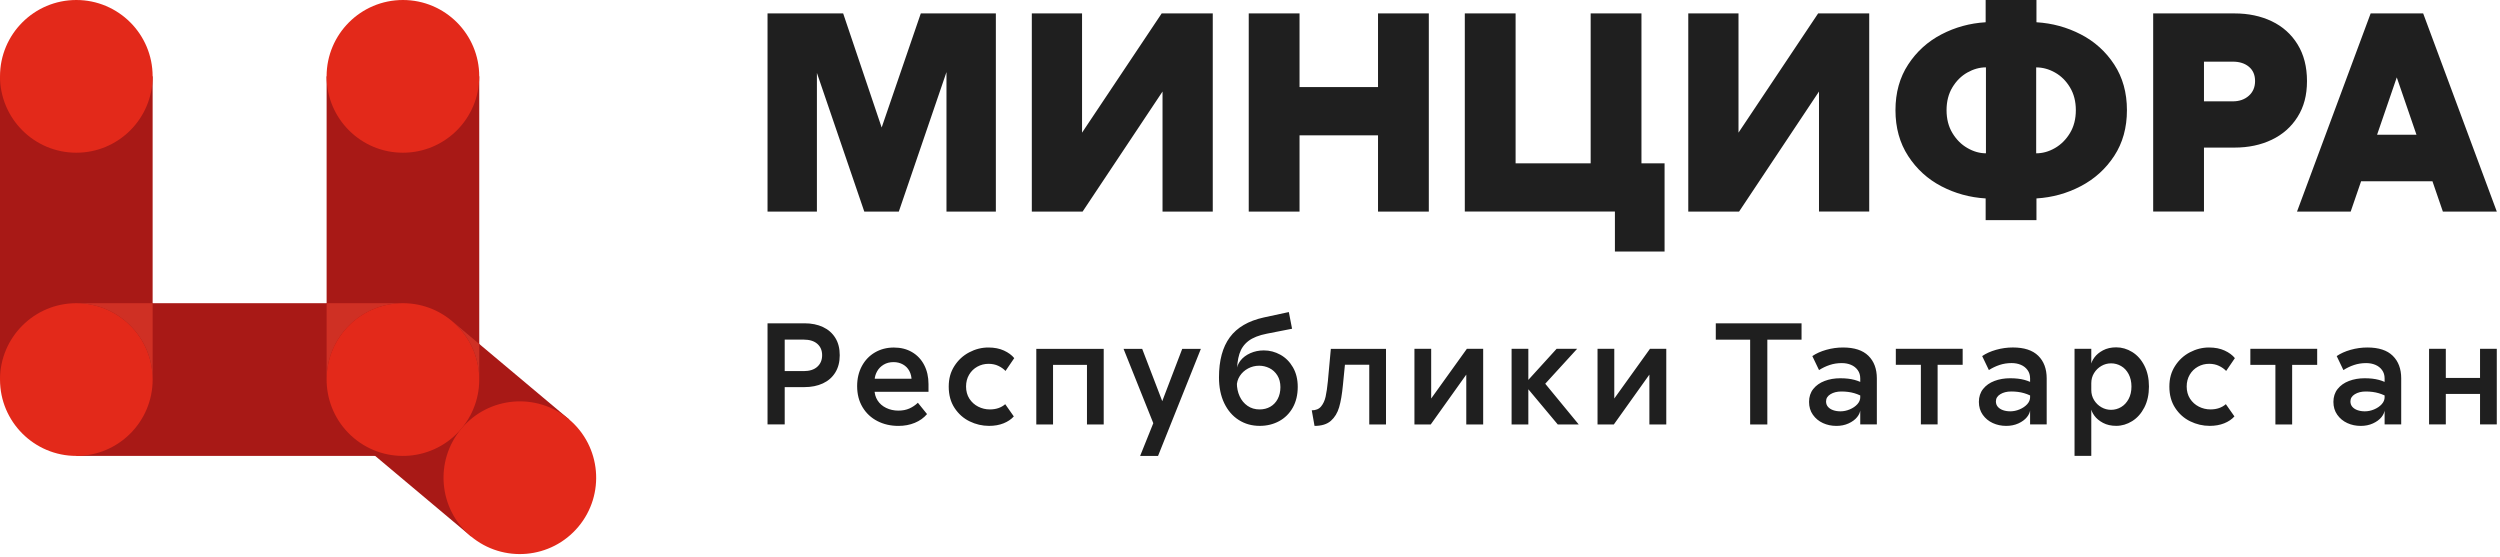 <?xml version="1.0" encoding="UTF-8"?> <svg xmlns="http://www.w3.org/2000/svg" width="283" height="63" viewBox="0 0 283 63" fill="none"><g clip-path="url(#clip0_115_536)"><path fill-rule="evenodd" clip-rule="evenodd" d="M0 42.967H17.278V8.645H0V42.967Z" fill="#A81916"></path><path fill-rule="evenodd" clip-rule="evenodd" d="M8.64 0C13.41 0 17.278 3.87 17.278 8.644C17.278 13.418 13.41 17.287 8.638 17.287C3.866 17.287 0 13.416 0 8.644C0 3.871 3.868 0 8.64 0Z" fill="#E3291A"></path><path fill-rule="evenodd" clip-rule="evenodd" d="M8.641 51.608H45.612V34.322H8.641V51.608Z" fill="#A81916"></path><path fill-rule="evenodd" clip-rule="evenodd" d="M8.64 34.322C13.41 34.322 17.28 38.192 17.28 42.966C17.28 47.74 13.412 51.61 8.64 51.61C3.868 51.61 0 47.738 0 42.966C0 38.194 3.868 34.322 8.64 34.322Z" fill="#E3291A"></path><path fill-rule="evenodd" clip-rule="evenodd" d="M36.973 8.645H54.251V42.967H36.973V8.645Z" fill="#A81916"></path><path fill-rule="evenodd" clip-rule="evenodd" d="M45.612 0C50.384 0 54.25 3.87 54.25 8.644C54.25 13.418 50.383 17.287 45.611 17.287C40.839 17.287 36.971 13.418 36.971 8.644C36.971 3.87 40.84 0 45.612 0Z" fill="#E3291A"></path><path fill-rule="evenodd" clip-rule="evenodd" d="M40.059 49.586L51.164 36.345L64.442 47.491L53.335 60.733L40.059 49.586Z" fill="#A81916"></path><path fill-rule="evenodd" clip-rule="evenodd" d="M52.228 48.522C55.295 44.866 60.744 44.389 64.4 47.456C68.055 50.525 68.532 55.976 65.465 59.634C62.399 63.29 56.949 63.768 53.293 60.7C49.639 57.632 49.161 52.18 52.228 48.524V48.522Z" fill="#E3291A"></path><path fill-rule="evenodd" clip-rule="evenodd" d="M17.28 42.966V34.322H8.641C13.411 34.322 17.28 38.192 17.28 42.966Z" fill="#CF3024"></path><path fill-rule="evenodd" clip-rule="evenodd" d="M36.973 42.966V34.322H45.612C40.842 34.322 36.973 38.192 36.973 42.966Z" fill="#CF3024"></path><path fill-rule="evenodd" clip-rule="evenodd" d="M38.994 37.41C42.06 33.754 47.51 33.276 51.164 36.344C54.819 39.412 55.296 44.864 52.23 48.522C49.163 52.178 43.713 52.656 40.059 49.588C36.404 46.52 35.927 41.068 38.994 37.41Z" fill="#E3291A"></path><path fill-rule="evenodd" clip-rule="evenodd" d="M51.164 36.345C53.184 38.039 54.232 40.462 54.25 42.908V38.935L51.164 36.345Z" fill="#CF3024"></path><path d="M86.885 23.951V1.519H95.446L101.423 19.231H98.159L104.234 1.519H112.731V23.95H107.141V3.717H108.659L101.746 23.951H97.837L90.924 3.717H92.474V23.951H86.885ZM122.488 1.519V16.613H121.423L131.502 1.519H137.285V23.95H131.598V8.857H132.6L122.551 23.951H116.801V1.519H122.488ZM155.992 1.519H161.742V23.95H155.992V1.519ZM147.108 23.95H141.357V1.519H147.108V23.95ZM156.542 15.319H146.591V9.856H156.542V15.319ZM180.063 20.232V1.519H185.813V20.233H180.063V20.232ZM188.43 18.486V28.474H182.808V21.783L185.458 23.948H165.816V1.519H171.566V20.654L169.271 18.488H188.43V18.486ZM196.798 1.517V16.611H195.733L205.813 1.517H211.596V23.948H205.91V8.855H206.912L196.864 23.95H191.113V1.519H196.8L196.798 1.517ZM230.527 2.519C232.315 2.627 233.989 3.084 235.551 3.893C237.113 4.701 238.374 5.838 239.331 7.303C240.289 8.767 240.769 10.491 240.769 12.474C240.769 14.457 240.291 16.179 239.331 17.646C238.374 19.111 237.113 20.253 235.551 21.072C233.989 21.892 232.315 22.355 230.527 22.462V24.919H224.776V22.462C222.988 22.355 221.319 21.897 219.769 21.089C218.218 20.28 216.962 19.138 216.005 17.662C215.047 16.186 214.567 14.457 214.567 12.474C214.567 10.491 215.045 8.769 216.005 7.303C216.962 5.838 218.218 4.701 219.769 3.893C221.319 3.084 222.988 2.627 224.776 2.519V0H230.527V2.521V2.519ZM220.35 12.474C220.35 13.466 220.571 14.327 221.013 15.06C221.454 15.793 222.019 16.359 222.708 16.756C223.397 17.155 224.097 17.354 224.809 17.354V7.625C224.099 7.625 223.398 7.819 222.708 8.207C222.019 8.595 221.454 9.155 221.013 9.887C220.571 10.62 220.35 11.482 220.35 12.473V12.474ZM230.495 17.356C231.227 17.356 231.938 17.157 232.626 16.758C233.315 16.359 233.881 15.793 234.322 15.062C234.763 14.329 234.985 13.466 234.985 12.476C234.985 11.485 234.763 10.623 234.322 9.89C233.881 9.157 233.315 8.596 232.626 8.21C231.938 7.822 231.226 7.629 230.495 7.629V17.357V17.356ZM252.754 11.472C253.487 11.472 254.09 11.262 254.564 10.842C255.038 10.421 255.274 9.867 255.274 9.176C255.274 8.486 255.043 7.948 254.58 7.56C254.116 7.172 253.508 6.979 252.754 6.979H247.681L249.49 5.233V23.948H243.74V1.519H252.946C254.518 1.519 255.925 1.815 257.163 2.407C258.401 3 259.377 3.871 260.086 5.025C260.796 6.177 261.151 7.562 261.151 9.178C261.151 10.794 260.796 12.103 260.086 13.233C259.377 14.364 258.401 15.228 257.163 15.819C255.925 16.412 254.52 16.707 252.946 16.707H248.616V11.472H252.751H252.754ZM260.023 23.95L268.358 1.519H274.303L282.638 23.95H276.532L270.426 6.172H272.203L266.098 23.95H260.023ZM265.613 20.523V15.254H276.532V20.523H265.613Z" fill="#1F1F1F"></path><path d="M90.972 42.009C91.642 42.009 92.16 41.845 92.521 41.514C92.885 41.185 93.065 40.75 93.065 40.211C93.065 39.671 92.885 39.243 92.521 38.923C92.158 38.604 91.642 38.444 90.972 38.444H88.385L88.829 38.016V48.043H86.885V36.598H91.072C91.863 36.598 92.559 36.739 93.156 37.019C93.756 37.299 94.222 37.708 94.557 38.247C94.892 38.785 95.058 39.44 95.058 40.211C95.058 40.981 94.891 41.62 94.557 42.164C94.222 42.708 93.752 43.121 93.148 43.401C92.544 43.681 91.852 43.821 91.072 43.821H88.516V42.008H90.972V42.009ZM104.938 46.876C104.574 47.305 104.114 47.635 103.553 47.865C102.993 48.097 102.378 48.212 101.706 48.212C100.827 48.212 100.034 48.032 99.326 47.668C98.617 47.305 98.057 46.783 97.645 46.101C97.233 45.418 97.028 44.623 97.028 43.709C97.028 42.862 97.207 42.106 97.563 41.442C97.92 40.778 98.415 40.261 99.047 39.893C99.679 39.525 100.391 39.341 101.182 39.341C101.974 39.341 102.649 39.513 103.242 39.86C103.835 40.207 104.295 40.693 104.618 41.32C104.943 41.947 105.106 42.666 105.106 43.481V44.354H98.182V42.87H103.342L103.193 43.085C103.193 42.679 103.109 42.316 102.938 41.996C102.767 41.677 102.526 41.429 102.213 41.255C101.9 41.081 101.545 40.991 101.15 40.991C100.721 40.991 100.348 41.087 100.029 41.279C99.71 41.472 99.466 41.719 99.296 42.021C99.125 42.324 99.029 42.638 99.008 42.969L98.992 44.074C98.992 44.546 99.107 44.965 99.339 45.327C99.57 45.69 99.894 45.974 100.311 46.176C100.729 46.379 101.19 46.482 101.695 46.482C102.168 46.482 102.583 46.402 102.94 46.242C103.296 46.083 103.619 45.866 103.904 45.591L104.943 46.878L104.938 46.876ZM113.827 41.993C113.607 41.762 113.335 41.569 113.011 41.416C112.687 41.262 112.315 41.185 111.898 41.185C111.447 41.185 111.027 41.291 110.636 41.506C110.247 41.721 109.936 42.023 109.705 42.413C109.473 42.803 109.358 43.251 109.358 43.758C109.358 44.264 109.483 44.745 109.737 45.135C109.99 45.524 110.322 45.824 110.734 46.034C111.146 46.242 111.583 46.347 112.043 46.347C112.759 46.347 113.34 46.15 113.791 45.754L114.763 47.139C114.467 47.468 114.079 47.73 113.602 47.92C113.123 48.113 112.578 48.209 111.962 48.209C111.193 48.209 110.459 48.038 109.762 47.698C109.063 47.357 108.495 46.85 108.055 46.181C107.615 45.511 107.396 44.708 107.396 43.772C107.396 42.837 107.611 42.101 108.038 41.431C108.467 40.761 109.027 40.243 109.719 39.882C110.412 39.518 111.131 39.337 111.879 39.337C112.561 39.337 113.151 39.453 113.651 39.684C114.151 39.916 114.539 40.201 114.812 40.541L113.823 41.993H113.827ZM124.94 39.489V48.048H123.045V40.807L123.573 41.302H118.693L119.204 40.807V48.048H117.309V39.489H124.942H124.94ZM135.939 39.489L131.092 51.609H129.064L130.861 47.14L131.025 46.827L133.828 39.489H135.939ZM129.295 39.489L132.312 47.355L130.828 48.592L127.185 39.489H129.295ZM145.898 35.332L146.261 37.213L143.409 37.773C142.508 37.949 141.813 38.224 141.324 38.598C140.836 38.971 140.494 39.458 140.302 40.057C140.109 40.657 140.013 41.439 140.013 42.407V43.347C140.013 43.898 140.118 44.4 140.326 44.856C140.535 45.312 140.834 45.675 141.225 45.944C141.614 46.215 142.069 46.348 142.585 46.348C143.036 46.348 143.44 46.246 143.797 46.044C144.153 45.84 144.433 45.547 144.637 45.161C144.84 44.776 144.943 44.33 144.943 43.825C144.943 43.319 144.828 42.865 144.596 42.497C144.365 42.128 144.065 41.853 143.699 41.672C143.331 41.491 142.943 41.4 142.538 41.4C142.087 41.4 141.667 41.504 141.277 41.713C140.888 41.922 140.577 42.205 140.346 42.562C140.114 42.919 139.999 43.318 139.999 43.758V41.926C140.01 41.53 140.154 41.16 140.427 40.812C140.701 40.465 141.073 40.188 141.539 39.979C142.007 39.771 142.515 39.666 143.064 39.666C143.723 39.666 144.347 39.828 144.935 40.154C145.523 40.478 145.998 40.954 146.36 41.579C146.723 42.207 146.904 42.943 146.904 43.789C146.904 44.69 146.717 45.473 146.344 46.138C145.971 46.803 145.456 47.315 144.803 47.672C144.15 48.028 143.415 48.208 142.603 48.208C141.712 48.208 140.919 47.986 140.222 47.539C139.523 47.095 138.978 46.459 138.582 45.635C138.186 44.81 137.989 43.837 137.989 42.715C137.989 40.802 138.398 39.29 139.217 38.179C140.036 37.068 141.318 36.321 143.066 35.935L145.901 35.324V35.328L145.898 35.332ZM156.895 39.489V48.048H155V40.429L155.907 41.286H151.44L152.331 40.429L152.018 43.595C151.919 44.628 151.777 45.464 151.59 46.102C151.402 46.739 151.093 47.251 150.658 47.635C150.223 48.02 149.606 48.212 148.804 48.212L148.492 46.448C148.953 46.448 149.306 46.303 149.547 46.011C149.788 45.719 149.959 45.351 150.059 44.906C150.158 44.462 150.246 43.86 150.322 43.101L150.339 42.886L150.651 39.489H156.899H156.895ZM162.009 45.112L166.048 39.487H167.895V48.046H165.983V42.405L161.961 48.046H160.114V39.487H162.009V45.112ZM176.206 39.487H178.53L174.327 44.089L174.426 42.836L178.712 48.048H176.338L172.546 43.512L176.206 39.487ZM173.008 39.487V48.046H171.112V39.487H173.008ZM182.737 45.112L186.776 39.487H188.623V48.046H186.71V42.405L182.688 48.046H180.841V39.487H182.737V45.112ZM200.062 38.003V48.046H198.117V38.003H200.062ZM194.227 38.448V36.6H203.935V38.448H194.227ZM211.192 45.094C210.764 44.83 210.332 44.634 209.899 44.507C209.464 44.382 208.979 44.318 208.44 44.318C207.956 44.318 207.547 44.421 207.212 44.624C206.876 44.828 206.71 45.1 206.71 45.441C206.71 45.682 206.782 45.886 206.925 46.052C207.068 46.216 207.262 46.343 207.51 46.431C207.757 46.519 208.034 46.563 208.342 46.563C208.694 46.563 209.045 46.49 209.397 46.342C209.749 46.194 210.034 45.998 210.254 45.755C210.474 45.514 210.583 45.244 210.583 44.947L210.599 46.3C210.588 46.619 210.464 46.923 210.229 47.214C209.993 47.505 209.669 47.745 209.257 47.932C208.845 48.12 208.386 48.212 207.881 48.212C207.331 48.212 206.823 48.106 206.357 47.892C205.889 47.676 205.51 47.364 205.22 46.951C204.928 46.539 204.784 46.053 204.784 45.491C204.784 44.929 204.943 44.432 205.262 44.032C205.581 43.629 206.01 43.328 206.549 43.124C207.086 42.92 207.676 42.819 208.313 42.819C208.949 42.819 209.464 42.88 209.92 43C210.376 43.121 210.801 43.308 211.197 43.56V45.094H211.195H211.192ZM205.158 40.308C205.587 40.012 206.111 39.776 206.731 39.6C207.352 39.424 207.987 39.336 208.635 39.336C209.91 39.336 210.866 39.648 211.503 40.276C212.14 40.903 212.459 41.754 212.459 42.832V48.044H210.58V42.832C210.58 42.469 210.484 42.156 210.291 41.892C210.099 41.628 209.847 41.431 209.533 41.299C209.22 41.167 208.87 41.102 208.487 41.102C208.003 41.102 207.547 41.174 207.119 41.317C206.691 41.46 206.288 41.653 205.915 41.894L205.156 40.31L205.158 40.308ZM219.338 40.787V48.044H217.443V40.787H219.338ZM214.607 41.299V39.486H222.174V41.299H214.607ZM230.418 45.092C229.989 44.828 229.558 44.633 229.125 44.506C228.69 44.38 228.205 44.317 227.665 44.317C227.182 44.317 226.773 44.419 226.438 44.623C226.102 44.827 225.936 45.099 225.936 45.439C225.936 45.68 226.007 45.884 226.151 46.05C226.294 46.215 226.488 46.342 226.736 46.43C226.983 46.518 227.26 46.562 227.568 46.562C227.92 46.562 228.271 46.489 228.623 46.34C228.975 46.192 229.26 45.996 229.48 45.754C229.7 45.513 229.809 45.242 229.809 44.946L229.825 46.298C229.814 46.617 229.69 46.922 229.455 47.212C229.219 47.504 228.895 47.743 228.483 47.931C228.071 48.118 227.612 48.211 227.107 48.211C226.557 48.211 226.048 48.105 225.582 47.89C225.115 47.675 224.736 47.362 224.446 46.95C224.154 46.537 224.009 46.052 224.009 45.49C224.009 44.928 224.169 44.431 224.488 44.03C224.807 43.627 225.236 43.326 225.774 43.122C226.312 42.919 226.902 42.818 227.538 42.818C228.175 42.818 228.69 42.878 229.146 42.998C229.602 43.119 230.027 43.306 230.423 43.559V45.092H230.421H230.418ZM224.384 40.307C224.812 40.01 225.337 39.774 225.957 39.598C226.577 39.422 227.213 39.334 227.861 39.334C229.136 39.334 230.092 39.647 230.729 40.274C231.366 40.901 231.685 41.752 231.685 42.831V48.043H229.806V42.831C229.806 42.467 229.71 42.154 229.517 41.891C229.325 41.627 229.073 41.429 228.758 41.297C228.446 41.165 228.095 41.1 227.713 41.1C227.229 41.1 226.773 41.172 226.344 41.315C225.916 41.459 225.514 41.651 225.141 41.892L224.382 40.308L224.384 40.307ZM236.701 41.346C236.724 41.082 236.849 40.791 237.08 40.473C237.312 40.154 237.638 39.882 238.061 39.657C238.485 39.432 238.981 39.319 239.553 39.319C240.189 39.319 240.794 39.495 241.365 39.847C241.937 40.199 242.397 40.712 242.742 41.389C243.089 42.065 243.261 42.853 243.261 43.754C243.261 44.656 243.089 45.444 242.742 46.12C242.395 46.796 241.937 47.313 241.365 47.67C240.794 48.026 240.189 48.206 239.553 48.206C238.981 48.206 238.485 48.093 238.061 47.869C237.638 47.644 237.312 47.372 237.08 47.052C236.849 46.733 236.724 46.441 236.701 46.179L236.734 44.15C236.734 44.569 236.838 44.947 237.046 45.288C237.255 45.628 237.53 45.899 237.871 46.096C238.211 46.293 238.579 46.392 238.975 46.392C239.37 46.392 239.76 46.288 240.111 46.08C240.463 45.871 240.745 45.565 240.96 45.166C241.175 44.763 241.281 44.294 241.281 43.756C241.281 43.218 241.173 42.748 240.96 42.345C240.745 41.943 240.463 41.641 240.111 41.438C239.76 41.234 239.38 41.131 238.975 41.131C238.569 41.131 238.211 41.231 237.871 41.428C237.53 41.625 237.255 41.895 237.046 42.236C236.838 42.576 236.734 42.956 236.734 43.373L236.701 41.345V41.346ZM236.734 39.484V51.605H234.838V39.484H236.734ZM252.001 41.992C251.78 41.76 251.509 41.568 251.184 41.415C250.86 41.26 250.489 41.183 250.072 41.183C249.621 41.183 249.201 41.289 248.811 41.504C248.422 41.719 248.111 42.021 247.88 42.412C247.649 42.801 247.533 43.249 247.533 43.756C247.533 44.263 247.658 44.743 247.912 45.133C248.165 45.522 248.497 45.822 248.909 46.032C249.321 46.241 249.758 46.345 250.219 46.345C250.933 46.345 251.515 46.148 251.966 45.752L252.938 47.137C252.642 47.466 252.254 47.728 251.777 47.919C251.298 48.111 250.753 48.208 250.137 48.208C249.368 48.208 248.634 48.036 247.937 47.696C247.238 47.355 246.67 46.849 246.232 46.179C245.792 45.509 245.572 44.706 245.572 43.771C245.572 42.836 245.787 42.099 246.216 41.429C246.644 40.76 247.204 40.242 247.896 39.88C248.589 39.517 249.308 39.336 250.056 39.336C250.738 39.336 251.328 39.451 251.828 39.683C252.328 39.914 252.715 40.199 252.989 40.54L252.001 41.992ZM259.471 40.789V48.046H257.575V40.789H259.471ZM254.74 41.301V39.487H262.305V41.301H254.74ZM270.55 45.094C270.122 44.83 269.69 44.634 269.257 44.507C268.822 44.382 268.337 44.318 267.798 44.318C267.314 44.318 266.905 44.421 266.57 44.624C266.235 44.828 266.068 45.1 266.068 45.441C266.068 45.682 266.14 45.886 266.283 46.052C266.427 46.216 266.62 46.343 266.868 46.431C267.116 46.519 267.392 46.563 267.7 46.563C268.052 46.563 268.404 46.49 268.756 46.342C269.107 46.194 269.392 45.998 269.612 45.755C269.832 45.514 269.941 45.244 269.941 44.947L269.958 46.3C269.946 46.619 269.822 46.923 269.588 47.214C269.352 47.505 269.027 47.745 268.615 47.932C268.204 48.12 267.744 48.212 267.239 48.212C266.689 48.212 266.181 48.106 265.715 47.892C265.248 47.676 264.868 47.364 264.578 46.951C264.286 46.539 264.142 46.053 264.142 45.491C264.142 44.929 264.301 44.432 264.621 44.032C264.94 43.629 265.368 43.328 265.907 43.124C266.444 42.92 267.034 42.819 267.671 42.819C268.308 42.819 268.822 42.88 269.278 43C269.734 43.121 270.159 43.308 270.555 43.56V45.094H270.554H270.55ZM264.516 40.308C264.945 40.012 265.469 39.776 266.089 39.6C266.71 39.424 267.345 39.336 267.993 39.336C269.268 39.336 270.225 39.648 270.861 40.276C271.498 40.903 271.817 41.754 271.817 42.832V48.044H269.938V42.832C269.938 42.469 269.842 42.156 269.649 41.892C269.457 41.628 269.205 41.431 268.891 41.299C268.578 41.167 268.228 41.102 267.845 41.102C267.361 41.102 266.905 41.174 266.477 41.317C266.049 41.46 265.647 41.653 265.274 41.894L264.515 40.31L264.516 40.308ZM280.74 39.484H282.636V48.043H280.74V39.484ZM276.866 48.043H274.97V39.484H276.866V48.043ZM281.004 44.595H276.602V42.782H281.004V44.595Z" fill="#1F1F1F"></path></g><defs><clipPath id="clip0_115_536"><rect width="282.637" height="62.72" fill="white"></rect></clipPath></defs></svg> 